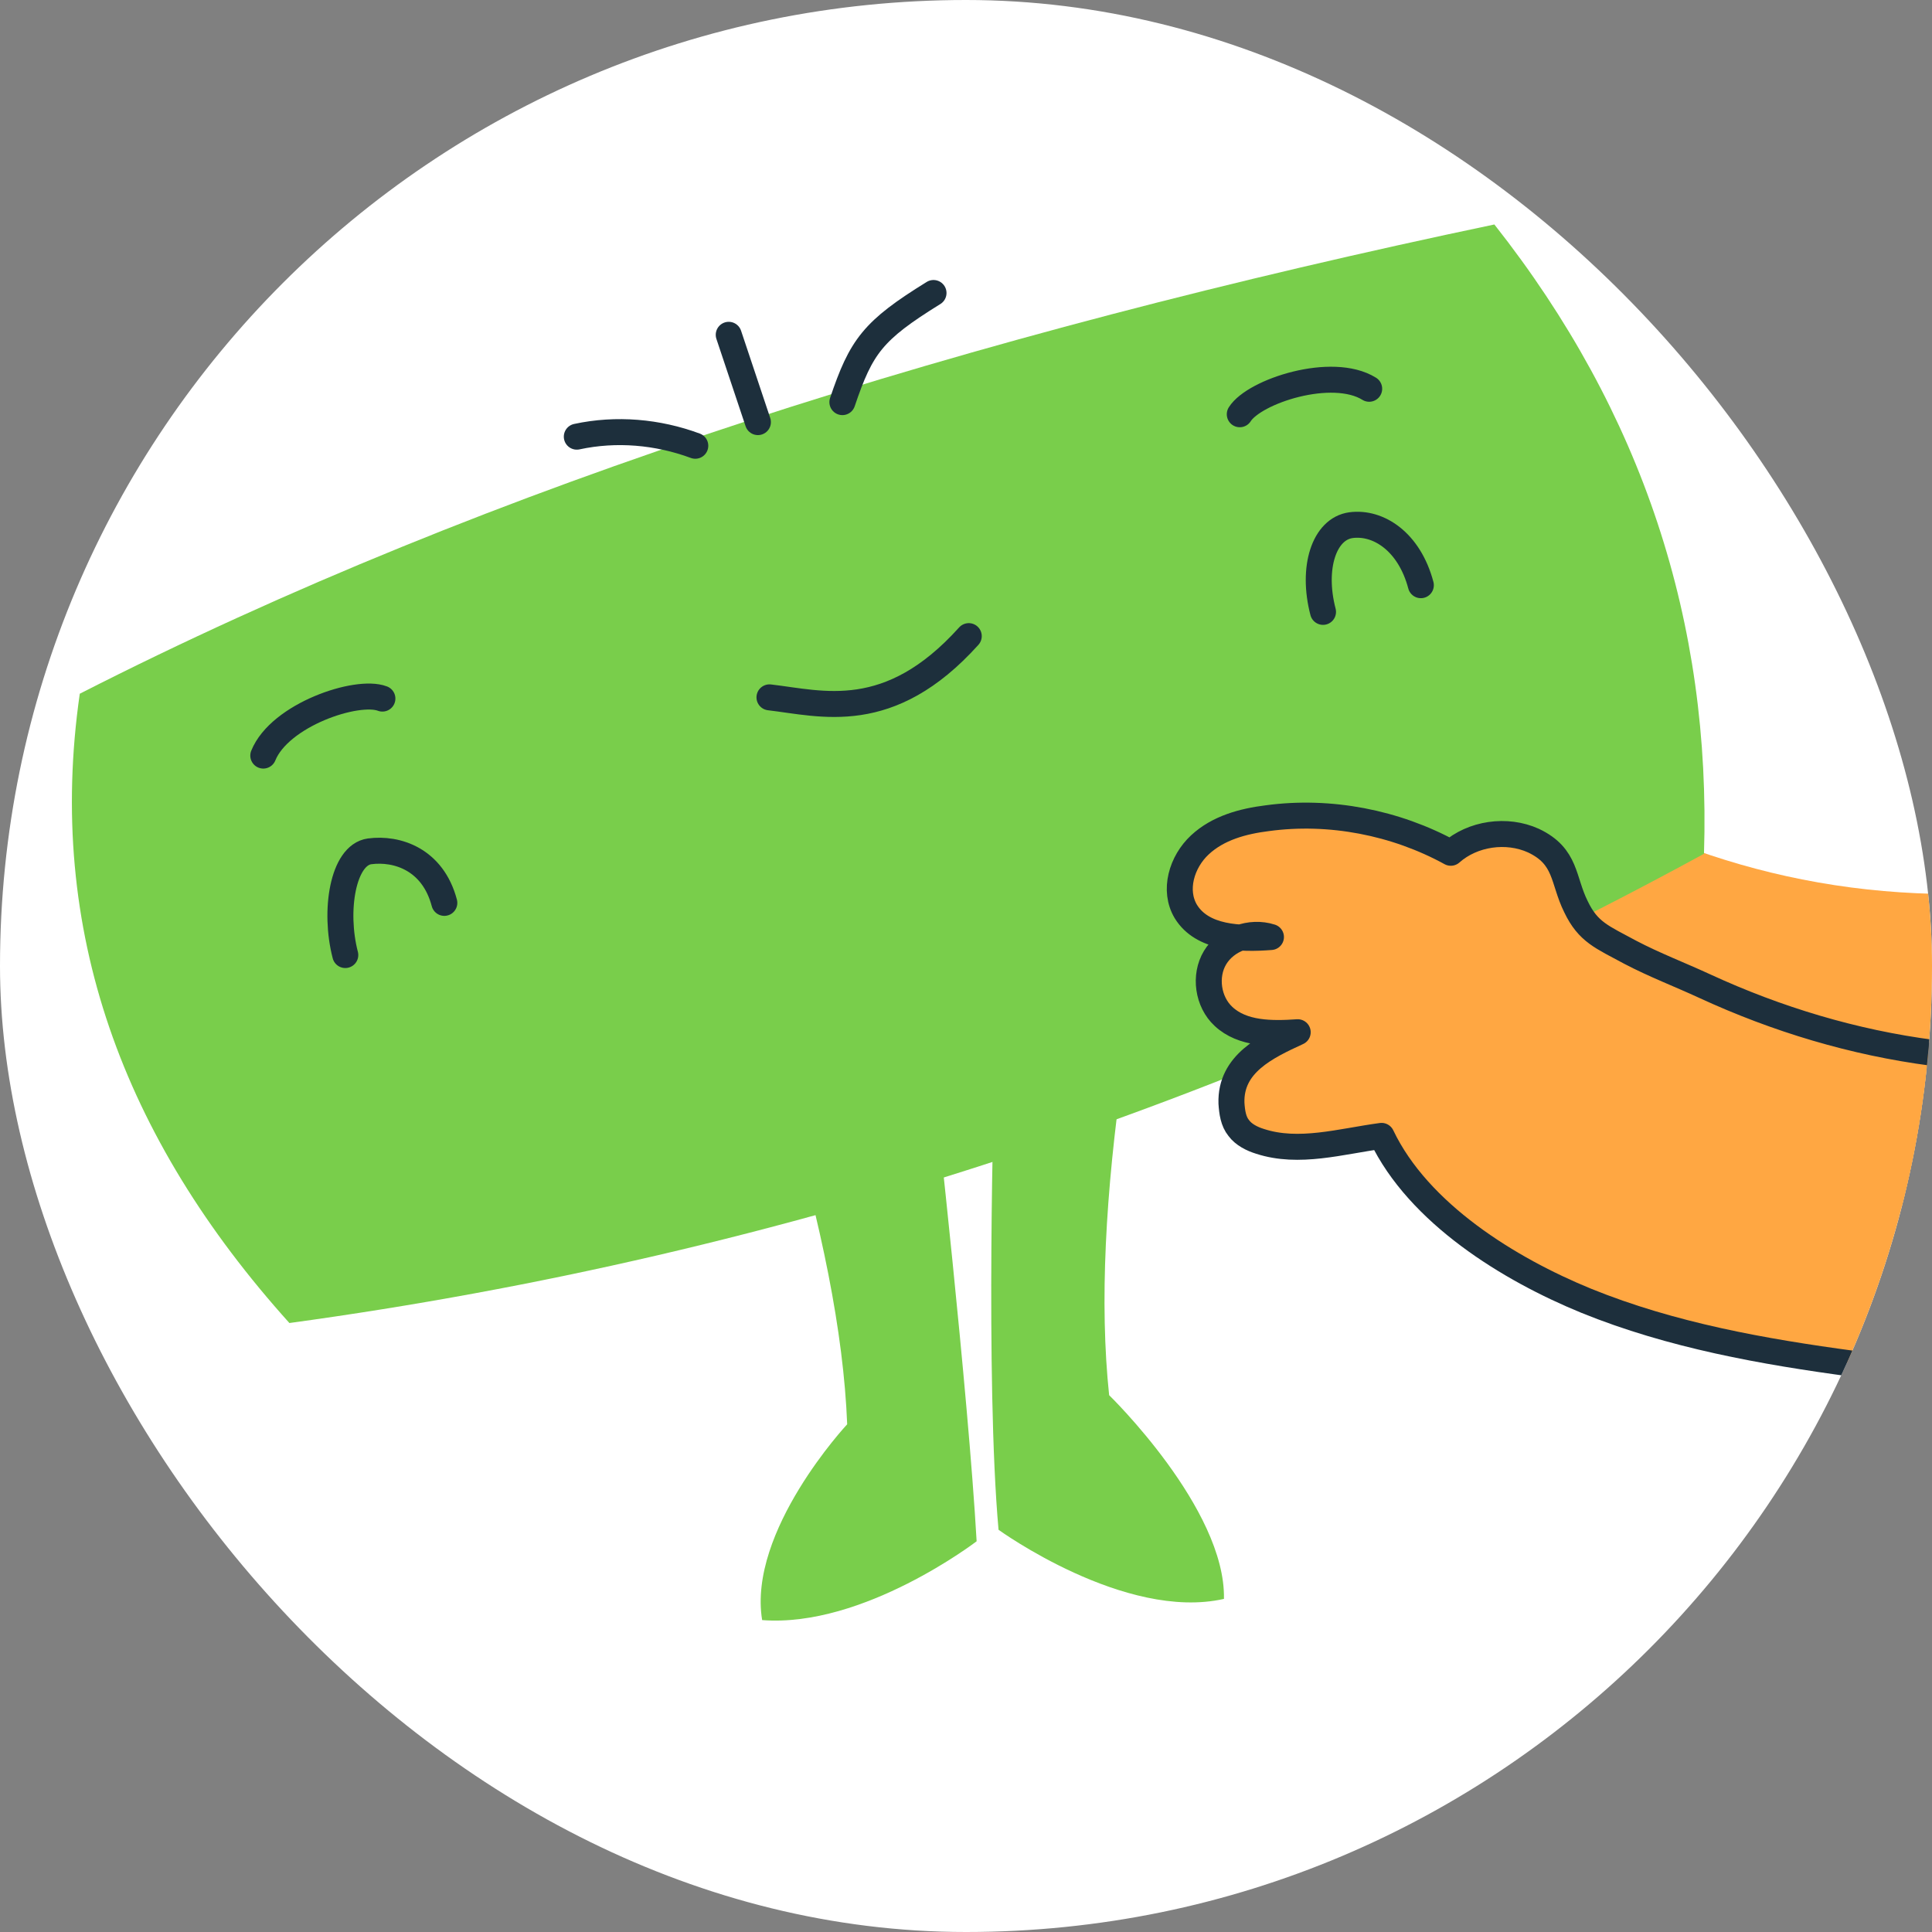 <svg width="58" height="58" viewBox="0 0 58 58" fill="none" xmlns="http://www.w3.org/2000/svg">
<rect x="0" y="0" width="58" height="58" fill="#808080" stroke="none"/>
<g clip-path="url(#clip0_10251_57758)">
<rect width="58" height="58" rx="29" fill="white"/>
<path d="M71.739 32.371C65.956 35.938 58.787 36.885 52.093 35.756C46.164 34.755 40.801 32.244 36.332 28.221C33.723 25.873 31.334 23.289 28.579 21.105C28.123 20.741 27.649 20.377 27.375 19.849C26.791 18.684 28.999 16.664 29.254 17.192C28.962 16.591 29.054 15.809 29.491 15.281C29.929 14.753 30.677 14.516 31.334 14.698C31.169 14.116 31.589 13.479 32.155 13.261C32.72 13.024 33.358 13.115 33.942 13.279C35.912 13.843 37.59 15.372 38.32 17.301C38.047 16.573 38.886 15.317 39.397 14.899C39.688 14.662 40.035 14.444 40.4 14.462C40.746 14.462 41.056 14.644 41.367 14.826C41.494 14.899 41.622 14.989 41.677 15.117C41.713 15.226 41.695 15.335 41.677 15.444C41.531 16.355 41.513 17.283 41.604 18.193C41.786 19.922 42.279 20.523 43.647 21.542C44.723 22.361 45.854 23.107 47.04 23.762C49.247 25 51.618 25.91 54.099 26.401C59.316 27.439 64.661 26.547 69.587 24.709" fill="#FFA742"/>
<path d="M28.334 24.794C29.939 25.777 31.344 27.105 32.438 28.634" stroke="#1D2F3C" stroke-width="0.78" stroke-miterlimit="10" stroke-linecap="round" stroke-linejoin="round"/>
<path d="M26.09 26.923C27.549 27.906 28.881 29.071 30.067 30.381" stroke="#1D2F3C" stroke-width="0.78" stroke-miterlimit="10" stroke-linecap="round" stroke-linejoin="round"/>
<path d="M35.23 28.944C34.318 27.833 34.482 26.013 35.577 25.067" stroke="#1D2F3C" stroke-width="0.78" stroke-miterlimit="10" stroke-linecap="round" stroke-linejoin="round"/>
<path d="M72.879 -4.691C73.956 -6.366 75.269 -7.913 77.075 -8.659C80.395 -10.042 82.091 -7.694 83.879 -5.456C94.423 7.722 105.842 57.336 106.116 66.036C106.353 73.717 107.429 84.546 103.562 87.331C101.081 89.115 96.831 89.952 92.507 90.298C88.585 90.625 84.591 90.552 81.799 90.48C75.944 90.316 70.216 91.117 64.634 89.315C61.624 88.35 58.414 87.149 56.662 84.51C55.094 82.126 55.057 79.086 55.13 76.247C55.55 60.412 56.936 41.975 61.132 24.939C63.667 14.638 67.224 4.828 72.204 -3.581C72.423 -3.963 72.642 -4.327 72.879 -4.691Z" fill="#FFA742"/>
<path d="M79.191 90.589C73.408 90.534 67.425 90.207 64.634 89.315C61.624 88.35 58.414 87.149 56.662 84.51C55.094 82.126 55.057 79.086 55.13 76.247C55.55 60.412 56.936 41.975 61.132 24.939" stroke="#1D2F3C" stroke-width="0.78" stroke-miterlimit="10" stroke-linecap="round" stroke-linejoin="round"/>
<path d="M2.395 20.826C14.781 14.511 29.174 10.033 44.862 6.739C49.313 12.381 51.374 18.697 51.155 25.631C37.748 32.948 23.61 37.68 8.688 39.718C3.69 34.167 1.374 27.924 2.395 20.826Z" fill="#79CE4B"/>
<path d="M29.849 32.402C29.849 32.402 29.575 41.447 29.977 45.925C29.977 45.925 33.771 48.673 36.744 48C36.799 45.288 33.297 41.884 33.297 41.884C33.005 39.118 33.187 35.805 33.716 32.111L29.849 32.402Z" fill="#79CE4B"/>
<path d="M28.06 32.82C28.06 32.82 29.064 41.775 29.319 46.27C29.319 46.27 25.926 48.873 22.88 48.636C22.442 45.961 25.433 42.758 25.433 42.758C25.324 39.973 24.649 36.733 23.591 33.148L28.06 32.82Z" fill="#79CE4B"/>
<path d="M37.219 12.436C37.657 11.744 39.991 10.98 41.104 11.671" stroke="#1D2F3C" stroke-width="0.78" stroke-miterlimit="10" stroke-linecap="round" stroke-linejoin="round"/>
<path d="M39.718 18.369C39.371 17.04 39.754 15.876 40.557 15.766C41.378 15.657 42.308 16.258 42.655 17.568" stroke="#1D2F3C" stroke-width="0.78" stroke-miterlimit="10" stroke-linecap="round" stroke-linejoin="round"/>
<path d="M11.48 20.972C10.714 20.68 8.397 21.463 7.904 22.683" stroke="#1D2F3C" stroke-width="0.78" stroke-miterlimit="10" stroke-linecap="round" stroke-linejoin="round"/>
<path d="M10.366 28.671C10.02 27.342 10.293 25.668 11.096 25.558C11.917 25.449 12.993 25.795 13.339 27.105" stroke="#1D2F3C" stroke-width="0.78" stroke-miterlimit="10" stroke-linecap="round" stroke-linejoin="round"/>
<path d="M23.1 20.935C24.668 21.117 26.693 21.754 29.083 19.097" stroke="#1D2F3C" stroke-width="0.78" stroke-miterlimit="10" stroke-linecap="round" stroke-linejoin="round"/>
<path d="M17.316 13.109C18.502 12.854 19.742 12.963 20.873 13.382" stroke="#1D2F3C" stroke-width="0.78" stroke-miterlimit="10" stroke-linecap="round" stroke-linejoin="round"/>
<path d="M22.753 12.672C22.461 11.799 22.169 10.925 21.877 10.051" stroke="#1D2F3C" stroke-width="0.78" stroke-miterlimit="10" stroke-linecap="round" stroke-linejoin="round"/>
<path d="M25.289 12.072C25.855 10.397 26.201 9.924 28.025 8.796" stroke="#1D2F3C" stroke-width="0.78" stroke-miterlimit="10" stroke-linecap="round" stroke-linejoin="round"/>
<path d="M57.978 31.692C62.667 32.511 83.353 15.839 83.353 15.839" stroke="#1D2F3C" stroke-width="0.78" stroke-miterlimit="10" stroke-linecap="round" stroke-linejoin="round"/>
<path d="M75.167 36.903C69.512 40.652 62.38 41.854 55.649 40.944C52.931 40.58 50.176 40.088 47.622 39.051C45.306 38.104 42.587 36.43 41.475 34.1C40.253 34.264 38.994 34.646 37.826 34.264C37.589 34.191 37.334 34.064 37.188 33.864C37.024 33.663 36.987 33.39 36.969 33.117C36.933 31.934 38.009 31.425 38.958 30.988C38.173 31.043 37.297 31.043 36.732 30.515C36.258 30.078 36.148 29.295 36.477 28.749C36.805 28.203 37.535 27.93 38.155 28.13C37.225 28.203 36.094 28.167 35.601 27.366C35.218 26.729 35.473 25.873 36.021 25.364C36.568 24.854 37.316 24.654 38.045 24.563C39.924 24.308 41.894 24.691 43.554 25.601C44.211 25.018 45.233 24.872 46.035 25.236C47.038 25.71 46.911 26.419 47.312 27.22C47.677 27.985 48.097 28.13 48.936 28.585C49.665 28.968 50.431 29.259 51.179 29.605C53.35 30.606 55.649 31.297 58.02 31.607C63.036 32.28 68.09 31.206 72.723 29.277" fill="#FFA742"/>
<path d="M75.167 36.903C69.512 40.652 62.38 41.854 55.649 40.944C52.931 40.58 50.176 40.088 47.622 39.051C45.306 38.104 42.587 36.43 41.475 34.1C40.253 34.264 38.994 34.646 37.826 34.264C37.589 34.191 37.334 34.064 37.188 33.864C37.024 33.663 36.987 33.39 36.969 33.117C36.933 31.934 38.009 31.425 38.958 30.988C38.173 31.043 37.297 31.043 36.732 30.515C36.258 30.078 36.148 29.295 36.477 28.749C36.805 28.203 37.535 27.93 38.155 28.13C37.225 28.203 36.094 28.167 35.601 27.366C35.218 26.729 35.473 25.873 36.021 25.364C36.568 24.854 37.316 24.654 38.045 24.563C39.924 24.308 41.894 24.691 43.554 25.601C44.211 25.018 45.233 24.872 46.035 25.236C47.038 25.71 46.911 26.419 47.312 27.22C47.677 27.985 48.097 28.13 48.936 28.585C49.665 28.968 50.431 29.259 51.179 29.605C53.35 30.606 55.649 31.297 58.02 31.607C63.036 32.28 68.09 31.206 72.723 29.277" stroke="#1D2F3C" stroke-width="0.78" stroke-miterlimit="10" stroke-linecap="round" stroke-linejoin="round"/>
</g>
<defs>
<clipPath id="clip0_10251_57758">
<rect width="58" height="58" rx="29" fill="white"/>
</clipPath>
</defs>
</svg>

